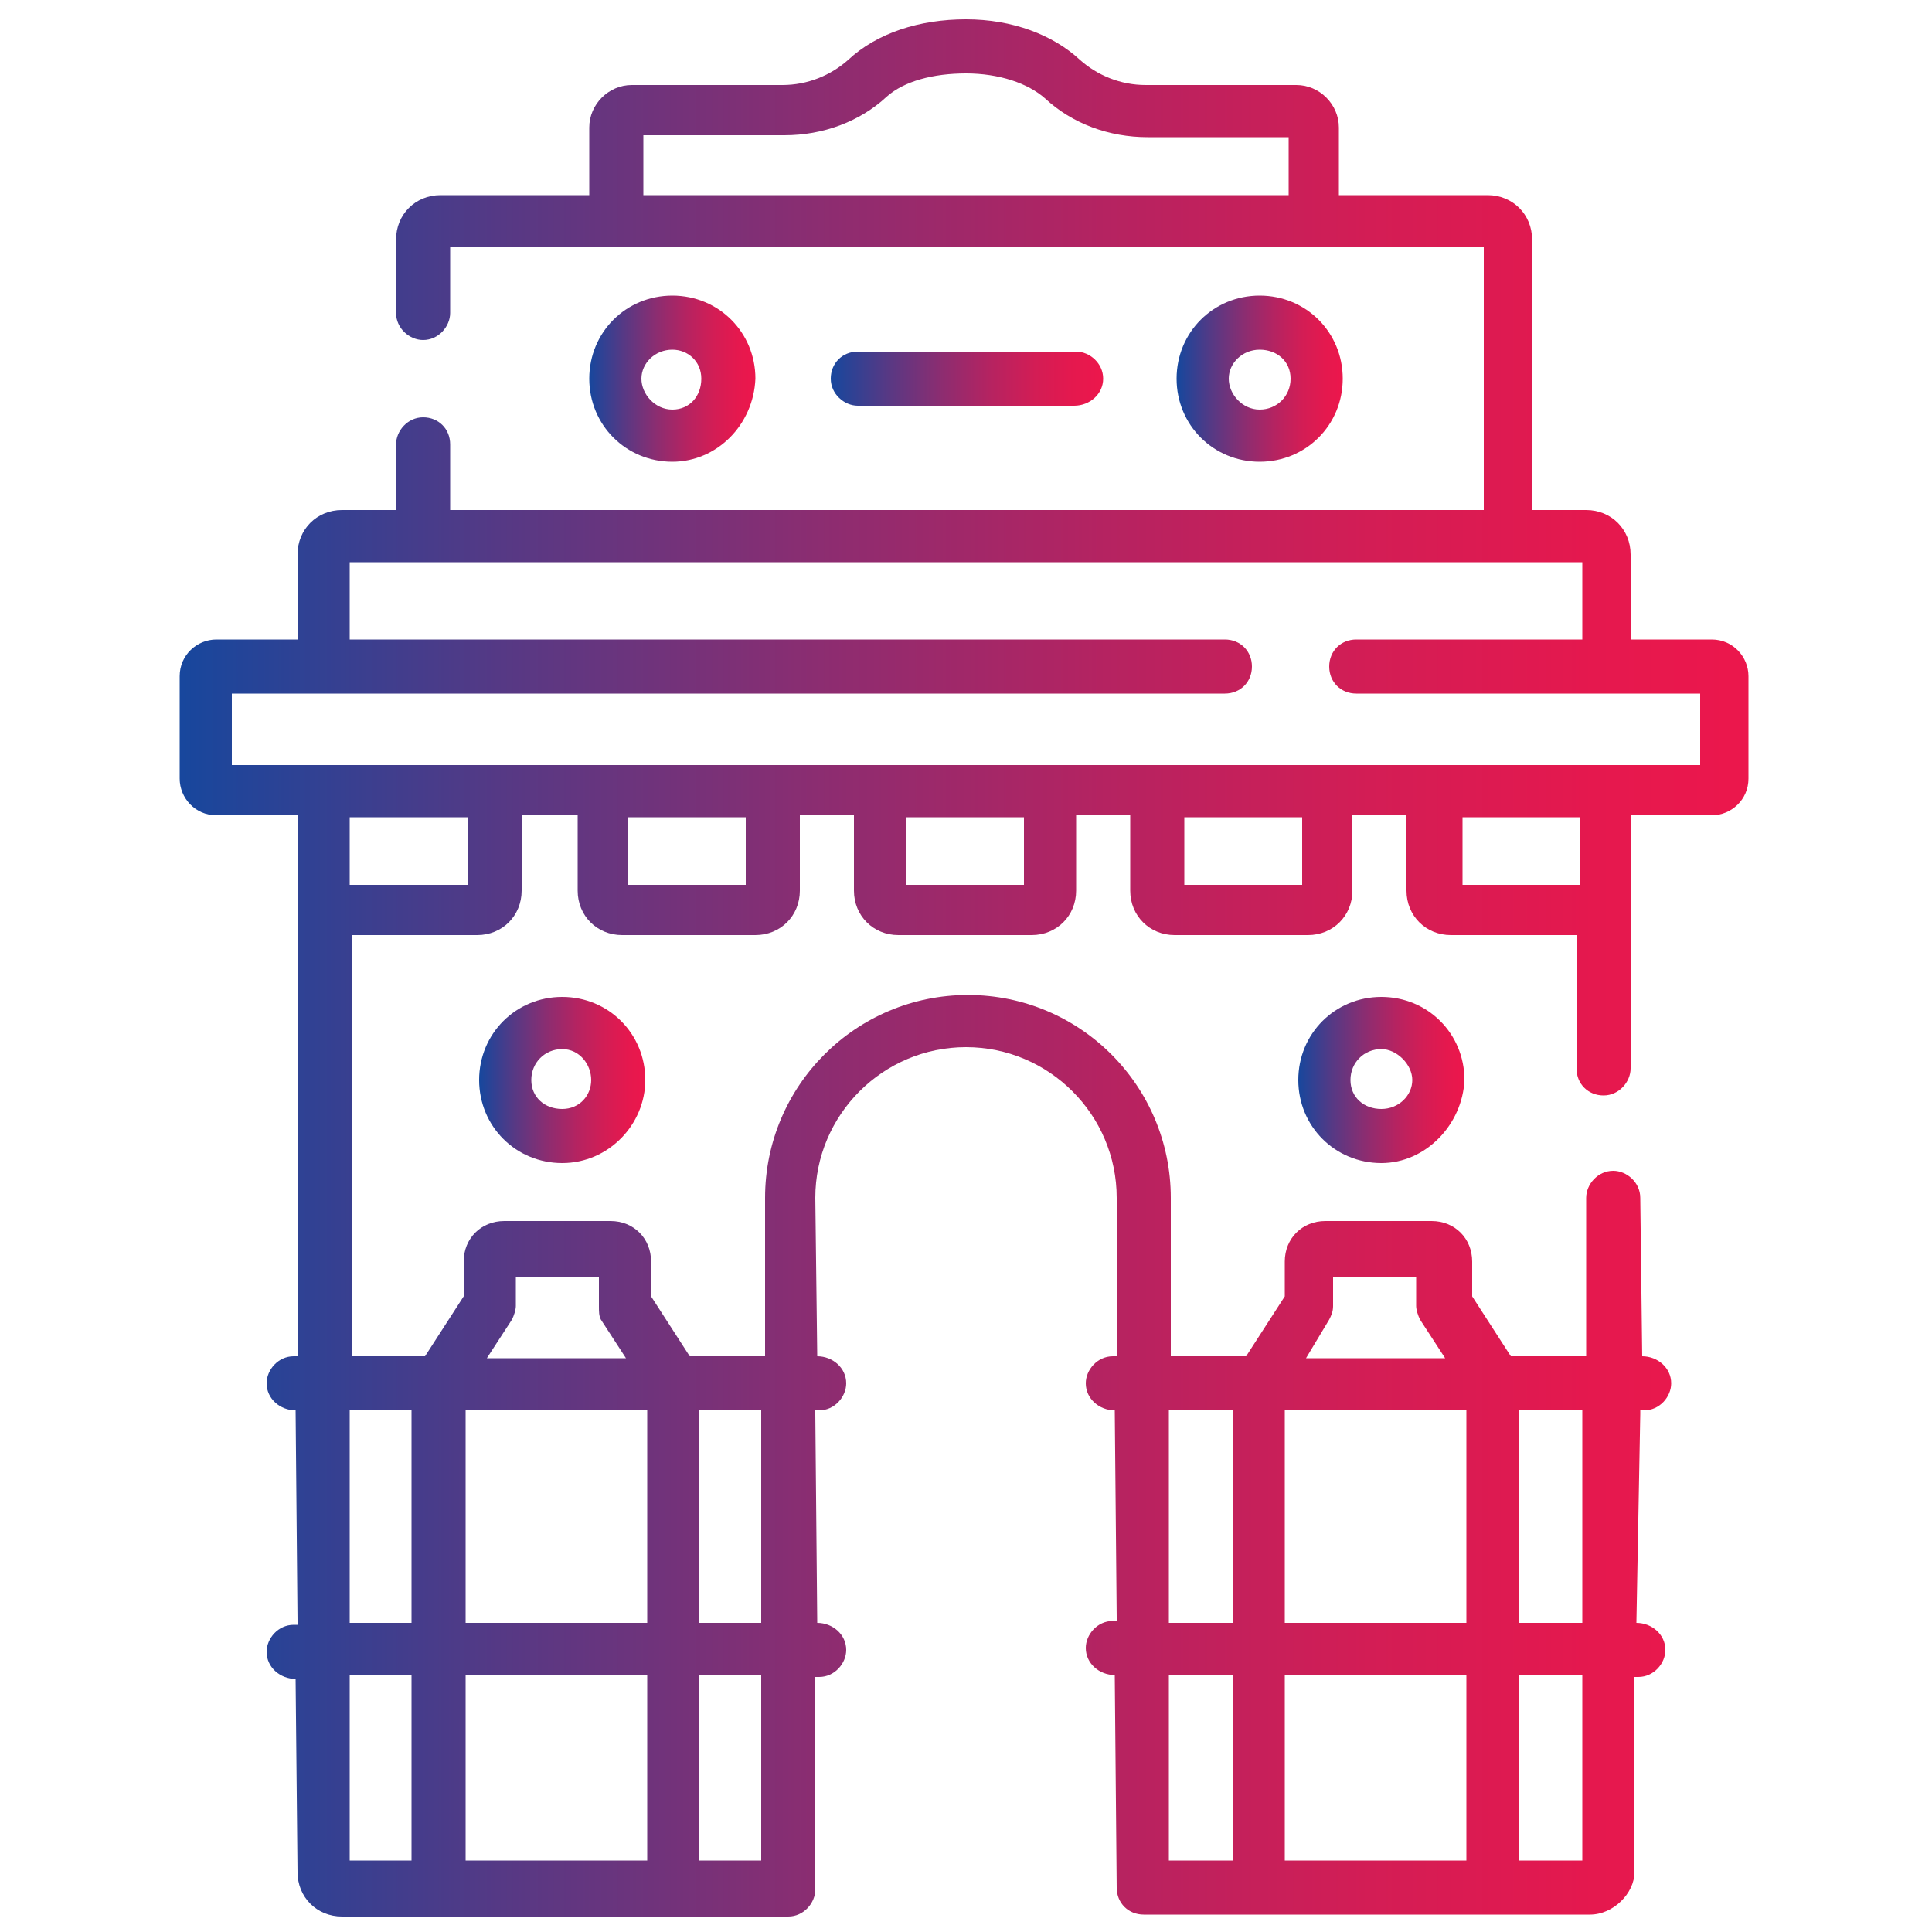 <?xml version="1.0" encoding="utf-8"?>
<!-- Generator: Adobe Illustrator 27.0.0, SVG Export Plug-In . SVG Version: 6.00 Build 0)  -->
<svg version="1.1" id="Layer_1" xmlns="http://www.w3.org/2000/svg" xmlns:xlink="http://www.w3.org/1999/xlink" x="0px" y="0px"
	 viewBox="0 0 100 100" style="enable-background:new 0 0 100 100;" xml:space="preserve">
<style type="text/css">
	.st0{fill:url(#SVGID_1_);}
	.st1{fill:url(#SVGID_00000048466143540758294240000012750433031197850550_);}
	.st2{fill:url(#SVGID_00000038377322313364421710000000763611831816927112_);}
	.st3{fill:url(#SVGID_00000076578050975793142320000003456901252939238815_);}
	.st4{fill:url(#SVGID_00000075157078955827848070000000218203151238393756_);}
	.st5{fill:url(#SVGID_00000092447018525806824790000015750209075731249599_);}
</style>
<g>
	<g>
		<linearGradient id="SVGID_1_" gradientUnits="userSpaceOnUse" x1="30.498" y1="19.633" x2="39.042" y2="19.633">
			<stop  offset="0" style="stop-color:#17479D"/>
			<stop  offset="0.203" style="stop-color:#553985"/>
			<stop  offset="0.404" style="stop-color:#8B2D71"/>
			<stop  offset="0.589" style="stop-color:#B52361"/>
			<stop  offset="0.756" style="stop-color:#D31D55"/>
			<stop  offset="0.899" style="stop-color:#E5184E"/>
			<stop  offset="1" style="stop-color:#EC174C"/>
		</linearGradient>
		<path class="st0" d="M34.8,23.9c-2.4,0-4.3-1.9-4.3-4.3c0-2.4,1.9-4.3,4.3-4.3c2.4,0,4.3,1.9,4.3,4.3C39,22,37.1,23.9,34.8,23.9z
			 M34.8,18.1c-0.9,0-1.6,0.7-1.6,1.5s0.7,1.6,1.6,1.6s1.5-0.7,1.5-1.6S35.6,18.1,34.8,18.1z"/>
	</g>
	<g>
		
			<linearGradient id="SVGID_00000081611637668070782920000016553150983024628652_" gradientUnits="userSpaceOnUse" x1="60.955" y1="19.633" x2="69.502" y2="19.633">
			<stop  offset="0" style="stop-color:#17479D"/>
			<stop  offset="0.203" style="stop-color:#553985"/>
			<stop  offset="0.404" style="stop-color:#8B2D71"/>
			<stop  offset="0.589" style="stop-color:#B52361"/>
			<stop  offset="0.756" style="stop-color:#D31D55"/>
			<stop  offset="0.899" style="stop-color:#E5184E"/>
			<stop  offset="1" style="stop-color:#EC174C"/>
		</linearGradient>
		<path style="fill:url(#SVGID_00000081611637668070782920000016553150983024628652_);" d="M65.2,23.9c-2.4,0-4.3-1.9-4.3-4.3
			c0-2.4,1.9-4.3,4.3-4.3c2.4,0,4.3,1.9,4.3,4.3C69.5,22,67.6,23.9,65.2,23.9z M65.2,18.1c-0.9,0-1.6,0.7-1.6,1.5s0.7,1.6,1.6,1.6
			c0.9,0,1.6-0.7,1.6-1.6S66.1,18.1,65.2,18.1z"/>
	</g>
	<g>
		
			<linearGradient id="SVGID_00000109026507177858515360000002025469583895852223_" gradientUnits="userSpaceOnUse" x1="43.009" y1="19.631" x2="56.988" y2="19.631">
			<stop  offset="0" style="stop-color:#17479D"/>
			<stop  offset="0.203" style="stop-color:#553985"/>
			<stop  offset="0.404" style="stop-color:#8B2D71"/>
			<stop  offset="0.589" style="stop-color:#B52361"/>
			<stop  offset="0.756" style="stop-color:#D31D55"/>
			<stop  offset="0.899" style="stop-color:#E5184E"/>
			<stop  offset="1" style="stop-color:#EC174C"/>
		</linearGradient>
		<path style="fill:url(#SVGID_00000109026507177858515360000002025469583895852223_);" d="M55.6,21H44.4c-0.7,0-1.4-0.6-1.4-1.4
			s0.6-1.4,1.4-1.4h11.3c0.7,0,1.4,0.6,1.4,1.4S56.4,21,55.6,21z"/>
	</g>
	<g>
		
			<linearGradient id="SVGID_00000134235271931568895180000005961839271942960279_" gradientUnits="userSpaceOnUse" x1="67.197" y1="55.883" x2="75.744" y2="55.883">
			<stop  offset="0" style="stop-color:#17479D"/>
			<stop  offset="0.203" style="stop-color:#553985"/>
			<stop  offset="0.404" style="stop-color:#8B2D71"/>
			<stop  offset="0.589" style="stop-color:#B52361"/>
			<stop  offset="0.756" style="stop-color:#D31D55"/>
			<stop  offset="0.899" style="stop-color:#E5184E"/>
			<stop  offset="1" style="stop-color:#EC174C"/>
		</linearGradient>
		<path style="fill:url(#SVGID_00000134235271931568895180000005961839271942960279_);" d="M71.5,60.2c-2.4,0-4.3-1.9-4.3-4.3
			c0-2.4,1.9-4.3,4.3-4.3s4.3,1.9,4.3,4.3C75.7,58.2,73.8,60.2,71.5,60.2z M71.5,54.3c-0.9,0-1.6,0.7-1.6,1.6s0.7,1.5,1.6,1.5
			s1.6-0.7,1.6-1.5S72.3,54.3,71.5,54.3z"/>
	</g>
	<g>
		
			<linearGradient id="SVGID_00000058573427336725926590000000256866317293273023_" gradientUnits="userSpaceOnUse" x1="24.837" y1="55.883" x2="33.38" y2="55.883">
			<stop  offset="0" style="stop-color:#17479D"/>
			<stop  offset="0.203" style="stop-color:#553985"/>
			<stop  offset="0.404" style="stop-color:#8B2D71"/>
			<stop  offset="0.589" style="stop-color:#B52361"/>
			<stop  offset="0.756" style="stop-color:#D31D55"/>
			<stop  offset="0.899" style="stop-color:#E5184E"/>
			<stop  offset="1" style="stop-color:#EC174C"/>
		</linearGradient>
		<path style="fill:url(#SVGID_00000058573427336725926590000000256866317293273023_);" d="M29.1,60.2c-2.4,0-4.3-1.9-4.3-4.3
			c0-2.4,1.9-4.3,4.3-4.3c2.4,0,4.3,1.9,4.3,4.3C33.4,58.2,31.5,60.2,29.1,60.2z M29.1,54.3c-0.9,0-1.6,0.7-1.6,1.6s0.7,1.5,1.6,1.5
			c0.9,0,1.5-0.7,1.5-1.5S30,54.3,29.1,54.3z"/>
	</g>
	<g>
		
			<linearGradient id="SVGID_00000176007937184374675840000013303531656045583009_" gradientUnits="userSpaceOnUse" x1="9.235" y1="50.032" x2="90.765" y2="50.032">
			<stop  offset="0" style="stop-color:#17479D"/>
			<stop  offset="0.203" style="stop-color:#553985"/>
			<stop  offset="0.404" style="stop-color:#8B2D71"/>
			<stop  offset="0.589" style="stop-color:#B52361"/>
			<stop  offset="0.756" style="stop-color:#D31D55"/>
			<stop  offset="0.899" style="stop-color:#E5184E"/>
			<stop  offset="1" style="stop-color:#EC174C"/>
		</linearGradient>
		<path style="fill:url(#SVGID_00000176007937184374675840000013303531656045583009_);" d="M82.3,99.1H59.2c-0.8,0-1.4-0.6-1.4-1.4
			l-0.1-11c-0.8,0-1.5-0.6-1.5-1.4c0-0.7,0.6-1.4,1.4-1.4h0.2l0-0.2L57.7,73c-0.8,0-1.5-0.6-1.5-1.4c0-0.7,0.6-1.4,1.4-1.4h0.2
			l0-0.2l0-8c0-4.3-3.5-7.8-7.8-7.8c-4.3,0-7.8,3.5-7.8,7.8l0.1,8.2c0.8,0,1.5,0.6,1.5,1.4c0,0.7-0.6,1.4-1.4,1.4h-0.2l0,0.2
			L42.3,84c0.8,0,1.5,0.6,1.5,1.4c0,0.7-0.6,1.4-1.4,1.4h-0.2l0,0.2l0,10.8c0,0.7-0.6,1.4-1.4,1.4H17.7c-1.3,0-2.3-1-2.3-2.3
			l-0.1-10c-0.8,0-1.5-0.6-1.5-1.4c0-0.7,0.6-1.4,1.4-1.4h0.2l0-0.2L15.3,73c-0.8,0-1.5-0.6-1.5-1.4c0-0.7,0.6-1.4,1.4-1.4h0.2
			l0-0.2l0-27.8h-4.2c-1.1,0-1.9-0.9-1.9-1.9v-5.3c0-1.1,0.9-1.9,1.9-1.9h4.2v-4.4c0-1.3,1-2.3,2.3-2.3h2.8V23
			c0-0.7,0.6-1.4,1.4-1.4c0.8,0,1.4,0.6,1.4,1.4v3.4h53.5V12.8H23.3v3.4c0,0.7-0.6,1.4-1.4,1.4c-0.7,0-1.4-0.6-1.4-1.4v-3.8
			c0-1.3,1-2.3,2.3-2.3h7.7V6.6c0-1.2,1-2.2,2.2-2.2h7.8c1.3,0,2.5-0.5,3.4-1.3C45.4,1.7,47.6,1,50,1s4.5,0.8,5.9,2.1
			c0.9,0.8,2.1,1.3,3.4,1.3h7.8c1.2,0,2.2,1,2.2,2.2v3.5h7.7c1.3,0,2.3,1,2.3,2.3v14h2.8c1.3,0,2.3,1,2.3,2.3v4.4h4.2
			c1.1,0,1.9,0.9,1.9,1.9v5.3c0,1.1-0.9,1.9-1.9,1.9h-4.2v13.1c0,0.7-0.6,1.4-1.4,1.4c-0.8,0-1.4-0.6-1.4-1.4v-6.9h-6.5
			c-1.3,0-2.3-1-2.3-2.3v-3.9h-2.8v3.9c0,1.3-1,2.3-2.3,2.3h-6.9c-1.3,0-2.3-1-2.3-2.3v-3.9h-2.8v3.9c0,1.3-1,2.3-2.3,2.3h-6.9
			c-1.3,0-2.3-1-2.3-2.3v-3.9h-2.8v3.9c0,1.3-1,2.3-2.3,2.3h-6.9c-1.3,0-2.3-1-2.3-2.3v-3.9H27v3.9c0,1.3-1,2.3-2.3,2.3h-6.5v21.8
			H22l2-3.1v-1.8c0-1.2,0.9-2.1,2.1-2.1h5.5c1.2,0,2.1,0.9,2.1,2.1v1.8l2,3.1h3.9v-8.2c0-5.8,4.7-10.5,10.5-10.5s10.5,4.7,10.5,10.5
			v8.2h3.9l2-3.1v-1.8c0-1.2,0.9-2.1,2.1-2.1h5.5c1.2,0,2.1,0.9,2.1,2.1v1.8l2,3.1h3.9v-8.2c0-0.7,0.6-1.4,1.4-1.4
			c0.7,0,1.4,0.6,1.4,1.4l0.1,8.2c0.8,0,1.5,0.6,1.5,1.4c0,0.7-0.6,1.4-1.4,1.4h-0.2l0,0.2L84.7,84c0.8,0,1.5,0.6,1.5,1.4
			c0,0.7-0.6,1.4-1.4,1.4h-0.2l0,0.2l0,9.9C84.6,98,83.5,99.1,82.3,99.1z M78.6,96.3h3.3v-9.6h-3.3V96.3z M66.5,96.3h9.4v-9.6h-9.4
			V96.3z M60.5,96.3h3.3v-9.6h-3.3V96.3z M36.2,96.3h3.2v-9.6h-3.2V96.3z M24.1,96.3h9.4v-9.6h-9.4V96.3z M18.1,96.3h3.2v-9.6h-3.2
			V96.3z M78.6,84h3.3V73h-3.3V84z M66.5,84h9.4V73h-9.4V84z M60.5,84h3.3V73h-3.3V84z M36.2,84h3.2V73h-3.2V84z M24.1,84h9.4V73
			h-9.4V84z M18.1,84h3.2V73h-3.2V84z M67.6,70.3h7.2l-1.3-2c-0.1-0.2-0.2-0.5-0.2-0.7v-1.5H69v1.5c0,0.3-0.1,0.5-0.2,0.7L67.6,70.3
			z M25.2,70.3h7.2l-1.3-2C31,68.1,31,67.9,31,67.6v-1.5h-4.3v1.5c0,0.2-0.1,0.5-0.2,0.7L25.2,70.3z M75.7,45.8h6.1v-3.5h-6.1V45.8z
			 M61.3,45.8h6.1v-3.5h-6.1V45.8z M46.9,45.8h6.1v-3.5h-6.1V45.8z M32.5,45.8h6.1v-3.5h-6.1V45.8z M18.1,45.8h6.1v-3.5h-6.1V45.8z
			 M12,39.6H88v-3.7H70.2c-0.8,0-1.4-0.6-1.4-1.4s0.6-1.4,1.4-1.4h11.7v-4H18.1v4h45.3c0.8,0,1.4,0.6,1.4,1.4s-0.6,1.4-1.4,1.4H12
			V39.6z M33.3,10.1h33.4V7.1h-7.3c-2,0-3.9-0.7-5.3-2c-0.9-0.8-2.4-1.3-4.1-1.3S46.8,4.2,45.9,5c-1.4,1.3-3.3,2-5.3,2h-7.3V10.1z"
			/>
	</g>
</g>
</svg>
